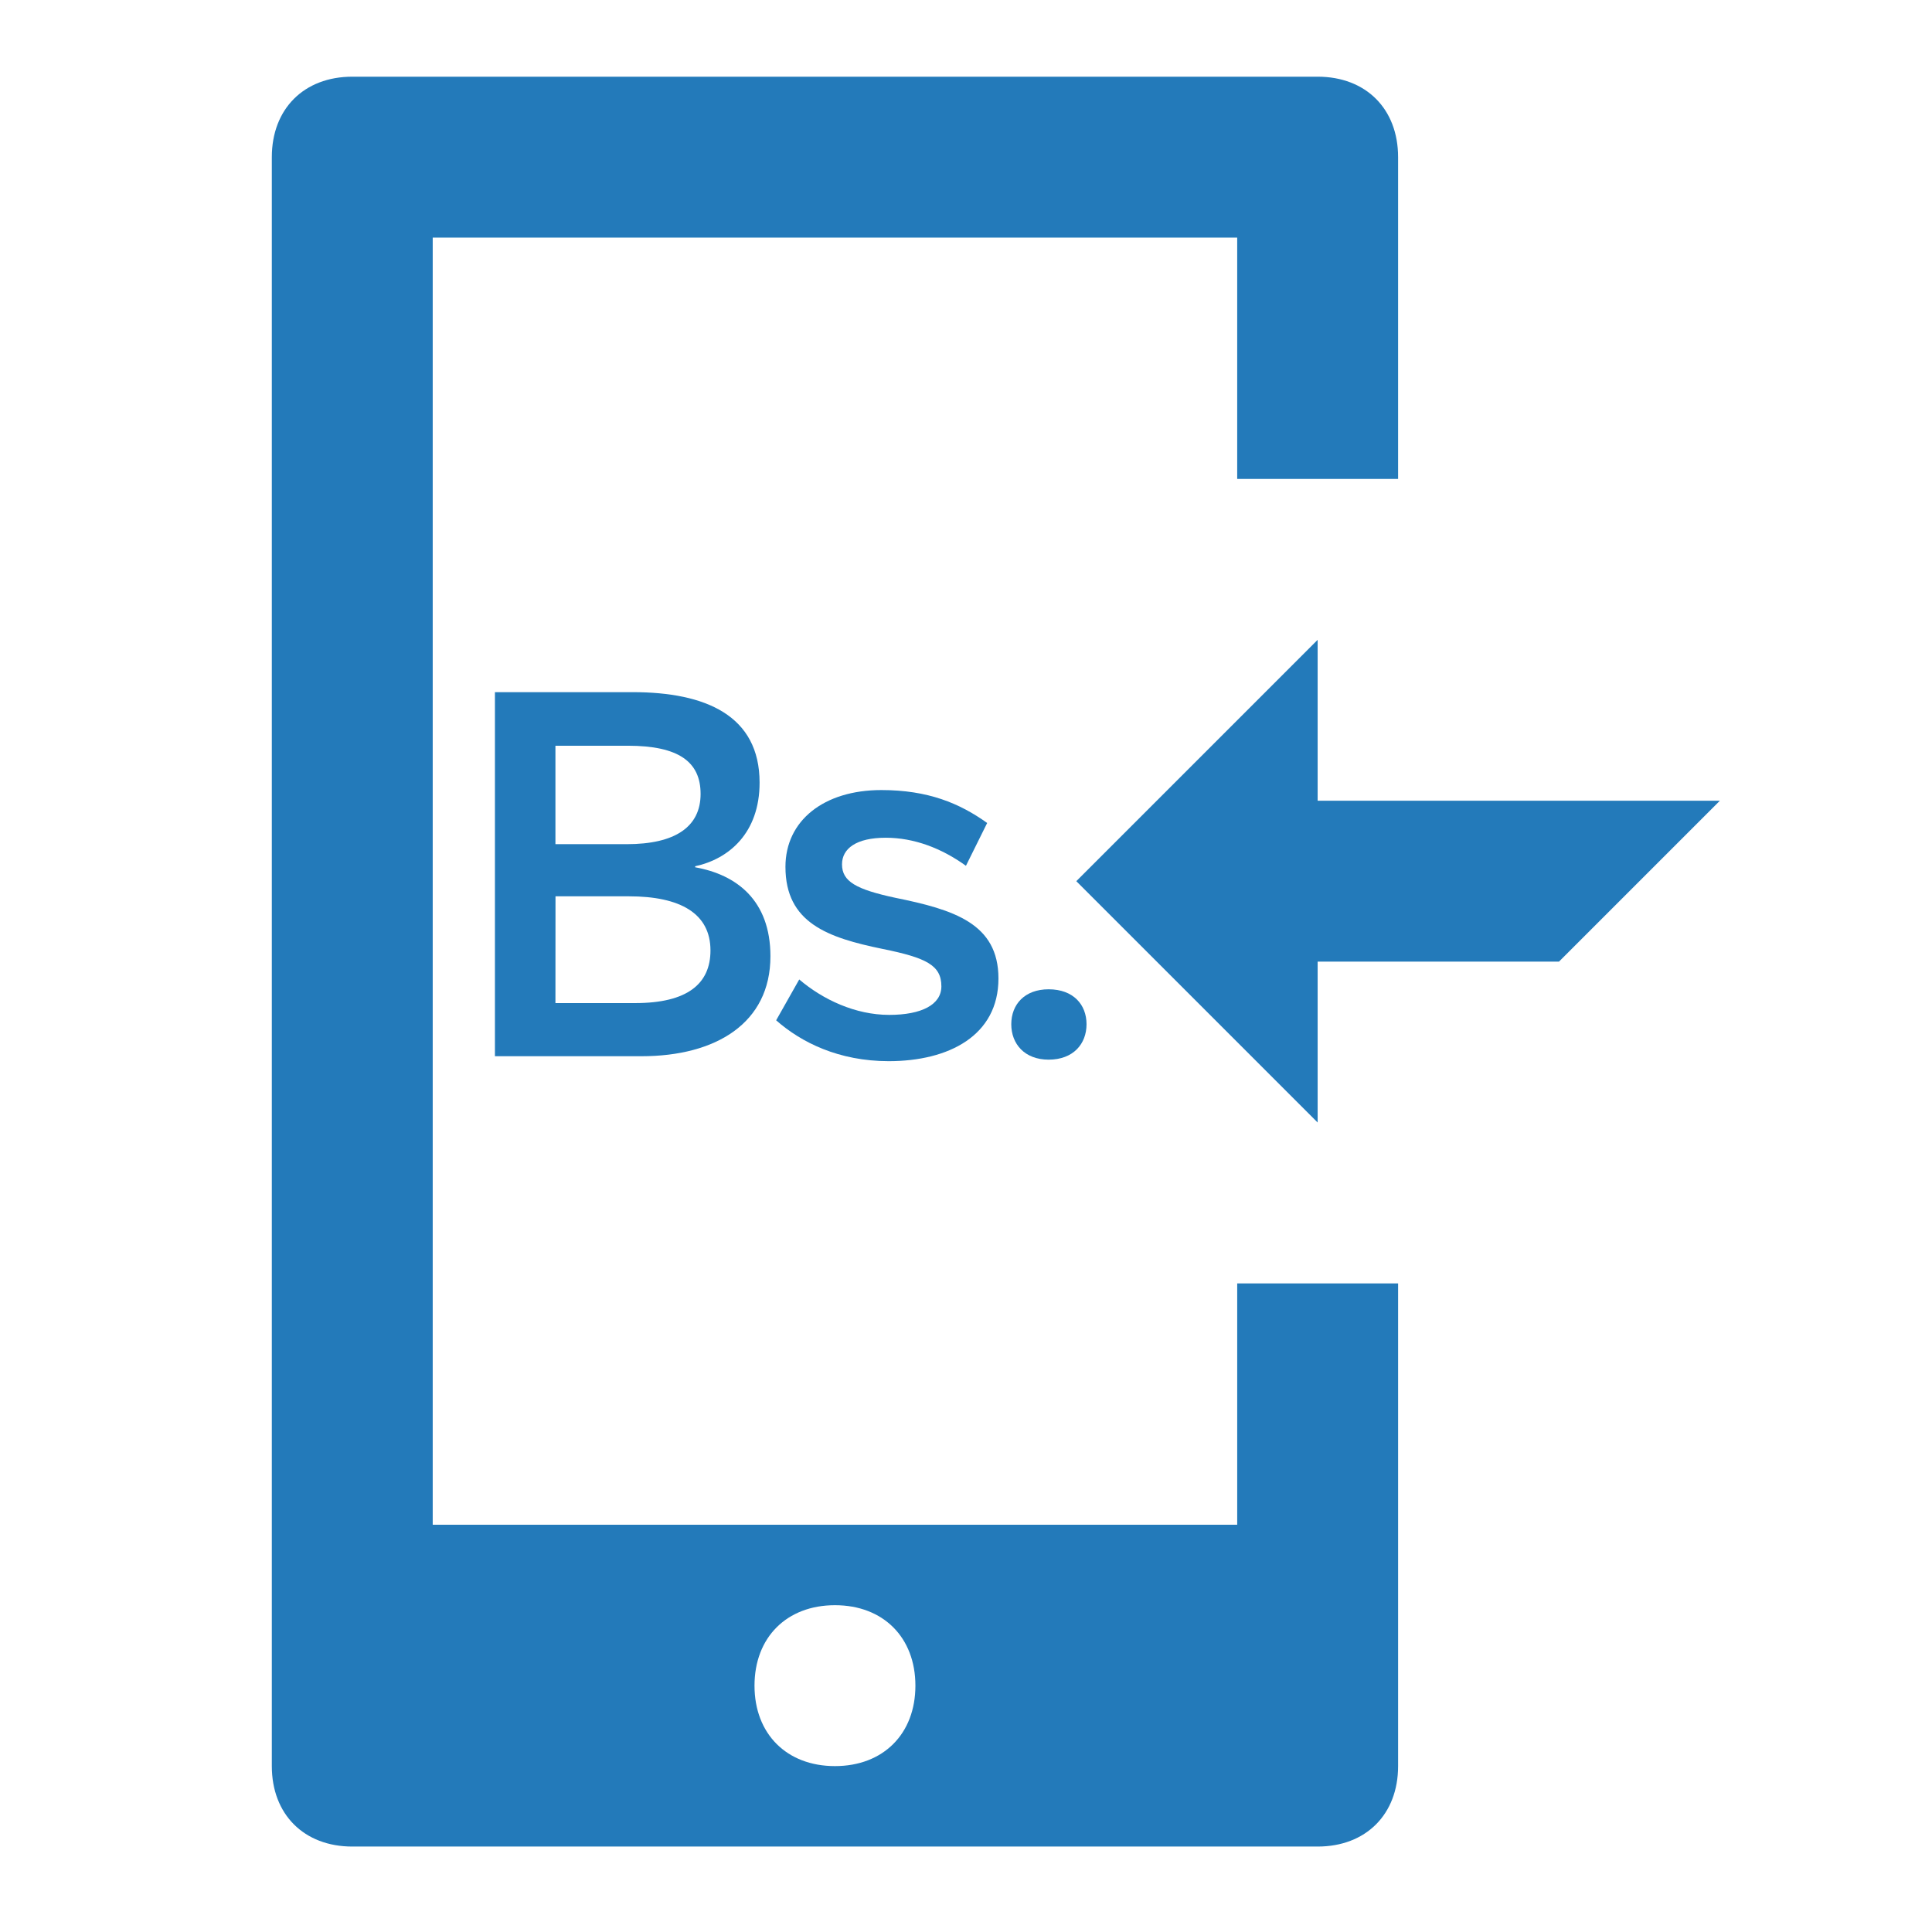 <?xml version="1.0" encoding="utf-8"?>
<!-- Generator: Adobe Illustrator 16.0.0, SVG Export Plug-In . SVG Version: 6.00 Build 0)  -->
<!DOCTYPE svg PUBLIC "-//W3C//DTD SVG 1.1//EN" "http://www.w3.org/Graphics/SVG/1.1/DTD/svg11.dtd">
<svg version="1.1" id="Layer_1" xmlns="http://www.w3.org/2000/svg" xmlns:xlink="http://www.w3.org/1999/xlink" x="0px" y="0px"
	 width="260px" height="260px" viewBox="266 176 260 260" enable-background="new 266 176 260 260" xml:space="preserve">
<defs><style>.cls-1,.cls-1{fill:#237aba;}.cls-1{fill-rule:evenodd;}</style></defs>
<title>Receive-Money</title>
<desc>Created with Sketch.</desc>
<polygon class="cls-1" points="443.322,305.41 443.322,327.063 410.844,294.584 443.322,262.105 443.322,283.758 497.454,283.758 
	475.802,305.41 "/>
<path class="cls-1" d="M454.149,240.452v-43.305c0-6.496-4.331-10.826-10.827-10.826H313.407c-6.496,0-10.826,4.331-10.826,10.826
	v216.527c0,6.495,4.331,10.826,10.826,10.826h129.916c6.496,0,10.827-4.331,10.827-10.826v-64.958h-21.652v32.479H324.233V207.973
	h108.264v32.479H454.149z M378.365,392.021c6.495,0,10.826,4.331,10.826,10.827s-4.331,10.826-10.826,10.826
	c-6.496,0-10.827-4.33-10.827-10.826S371.869,392.021,378.365,392.021z"/>
<g>
	<path class="cls-1" d="M332.605,318.14v-48.993h18.538c9.865,0,17.079,3.176,17.079,12.177c0,6.758-4.108,10.266-8.668,11.253
		v0.139c5.558,0.988,10.127,4.431,10.127,11.974c0,9.006-7.349,13.451-17.346,13.451L332.605,318.14L332.605,318.14z
		 M340.748,289.605h9.601c6.49,0,9.934-2.317,9.934-6.762c0-4.298-2.918-6.486-9.795-6.486h-9.74L340.748,289.605L340.748,289.605z
		 M340.748,310.991h10.727c7.017,0,10.137-2.586,10.137-7.086c0-4.966-4.034-7.284-10.991-7.284h-9.864L340.748,310.991
		L340.748,310.991z"/>
	<path class="cls-1" d="M370.451,313.308l3.106-5.497c3.185,2.714,7.556,4.768,12.113,4.768c4.371,0,7.016-1.389,7.016-3.84
		c0-2.858-2.059-3.846-7.884-5.032c-7.408-1.518-13.1-3.503-13.1-11.055c0-6.222,5.169-10.33,12.906-10.33
		c6.287,0,10.533,1.781,14.241,4.431l-2.857,5.761c-3.305-2.382-7.008-3.776-10.793-3.776c-3.969,0-5.885,1.458-5.885,3.583
		c0,2.313,1.916,3.369,7.155,4.496c7.874,1.597,13.898,3.443,13.898,10.866c0,7.682-6.685,11.124-14.771,11.124
		C378.865,318.801,373.83,316.285,370.451,313.308z"/>
	<path class="cls-1" d="M402.093,313.839c0-2.659,1.792-4.704,5.027-4.704c3.313,0,5.101,2.055,5.101,4.704
		c0,2.645-1.787,4.764-5.101,4.764C403.884,318.602,402.093,316.483,402.093,313.839z"/>
</g>
</svg>

